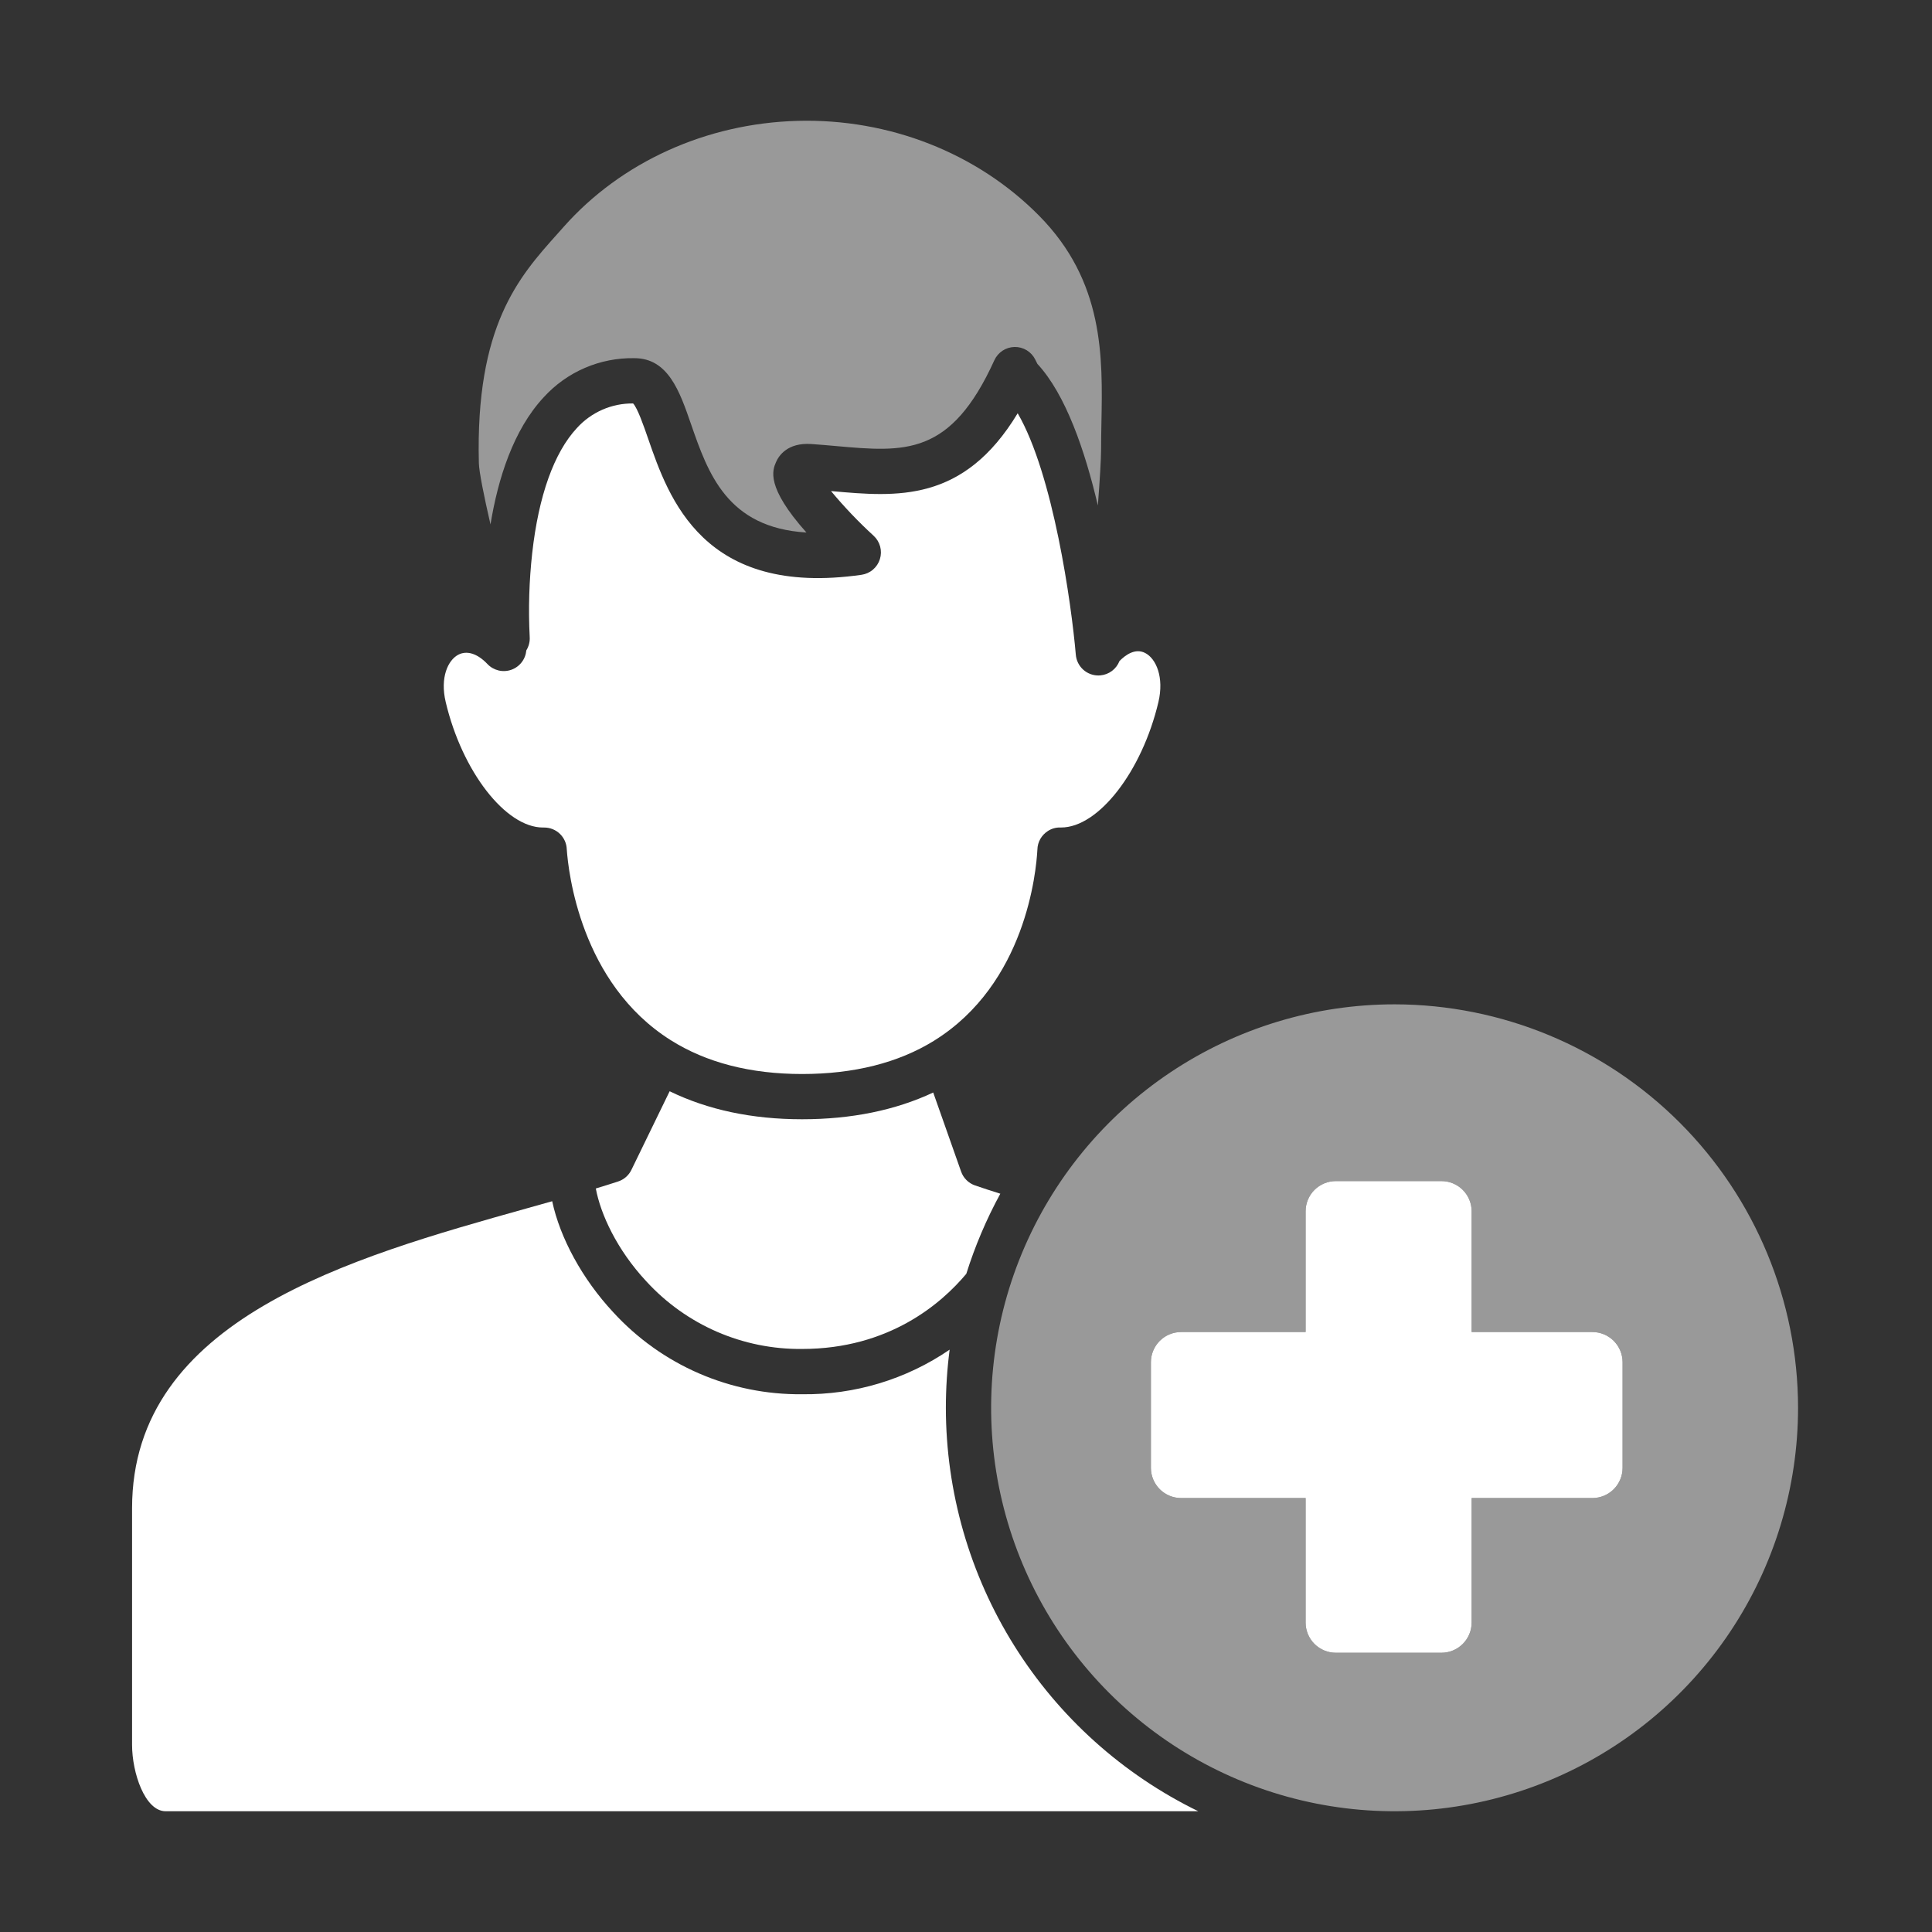 <?xml version="1.0" encoding="UTF-8"?>
<svg xmlns="http://www.w3.org/2000/svg" width="64" height="64" viewBox="0 0 64 64" fill="none">
  <rect x="0" y="0" width="64" height="64" fill="#333333" stroke="none"/>
  <path d="M31.838 38.81L30.914 36.191C29.66 36.779 28.203 37.077 26.569 37.077C24.918 37.077 23.447 36.765 22.183 36.149L20.916 38.754C20.872 38.845 20.81 38.926 20.734 38.992C20.658 39.058 20.569 39.108 20.474 39.139C20.235 39.217 19.99 39.294 19.737 39.37C19.894 40.214 20.431 41.397 21.412 42.448C22.067 43.163 22.864 43.731 23.753 44.117C24.641 44.502 25.601 44.696 26.57 44.686C29.458 44.686 31.192 43.173 32.01 42.197C32.298 41.278 32.676 40.389 33.137 39.543C32.858 39.456 32.581 39.365 32.304 39.271C32.197 39.234 32.099 39.174 32.018 39.094C31.937 39.015 31.876 38.918 31.838 38.81Z" fill="white"></path>
  <path fill-rule="evenodd" clip-rule="evenodd" d="M31.458 44.709C31.375 45.347 31.333 45.991 31.333 46.635C31.335 49.422 32.12 52.153 33.599 54.516C35.077 56.879 37.19 58.779 39.695 60H5.488C4.799 60 4.375 58.721 4.375 57.803V49.961C4.375 43.693 11.62 41.663 17.442 40.031C17.73 39.95 18.013 39.871 18.292 39.792C18.551 41.006 19.288 42.369 20.315 43.471C21.109 44.338 22.076 45.028 23.153 45.495C24.231 45.963 25.395 46.198 26.57 46.186C28.313 46.209 30.02 45.693 31.458 44.709Z" fill="white"></path>
  <path d="M26.877 14.709C27.154 14.728 27.427 14.752 27.694 14.776C29.982 14.98 31.493 15.115 32.939 11.934C32.998 11.805 33.092 11.695 33.21 11.617C33.329 11.539 33.467 11.497 33.608 11.494C33.75 11.491 33.889 11.529 34.011 11.602C34.132 11.676 34.23 11.782 34.293 11.909L34.365 12.054C35.302 13.063 35.941 14.927 36.368 16.745C36.434 15.896 36.475 15.182 36.475 14.902C36.475 14.612 36.48 14.321 36.486 14.012C36.529 11.816 36.577 9.326 34.419 7.143C32.364 5.065 29.448 3.921 26.417 4.004C23.4 4.086 20.578 5.365 18.674 7.513C18.605 7.592 18.535 7.671 18.463 7.75C17.19 9.172 15.748 10.785 15.863 15.342C15.869 15.619 16.032 16.436 16.248 17.372C16.495 15.867 17 14.245 18.012 13.159C18.392 12.742 18.856 12.41 19.375 12.187C19.893 11.964 20.453 11.854 21.017 11.865C22.134 11.865 22.517 12.969 22.886 14.036L22.887 14.038C23.451 15.666 24.078 17.48 26.714 17.64C25.357 16.12 25.593 15.572 25.706 15.309C25.791 15.11 26.076 14.654 26.877 14.709Z" fill="white" fill-opacity="0.5"></path>
  <path fill-rule="evenodd" clip-rule="evenodd" d="M35.128 27.412C34.983 27.407 34.839 27.447 34.716 27.526C34.611 27.592 34.524 27.683 34.462 27.791C34.401 27.899 34.367 28.02 34.365 28.144C34.326 28.871 33.982 32.587 30.946 34.472C30.943 34.474 30.94 34.475 30.938 34.477C30.936 34.478 30.935 34.479 30.934 34.48C29.753 35.209 28.285 35.578 26.57 35.578C24.859 35.578 23.394 35.2 22.214 34.454C19.224 32.567 18.825 28.86 18.775 28.136C18.769 27.941 18.687 27.757 18.547 27.622C18.407 27.487 18.22 27.412 18.025 27.413H17.988C16.75 27.413 15.309 25.557 14.765 23.258C14.571 22.439 14.842 21.872 15.175 21.692C15.462 21.537 15.815 21.648 16.145 21.995C16.244 22.101 16.372 22.174 16.512 22.209C16.652 22.243 16.8 22.236 16.936 22.188C17.072 22.14 17.192 22.054 17.28 21.94C17.369 21.826 17.422 21.689 17.435 21.545C17.518 21.411 17.558 21.254 17.547 21.097C17.5 20.171 17.528 19.244 17.63 18.323C17.842 16.423 18.354 14.991 19.11 14.18C19.345 13.92 19.633 13.713 19.954 13.572C20.275 13.431 20.622 13.361 20.973 13.365C21.121 13.521 21.328 14.12 21.468 14.525L21.469 14.527C22.15 16.496 23.29 19.791 28.538 19.041C28.678 19.021 28.81 18.962 28.918 18.87C29.026 18.778 29.106 18.657 29.148 18.521C29.19 18.386 29.193 18.241 29.156 18.104C29.119 17.967 29.044 17.843 28.939 17.747C28.436 17.286 27.965 16.792 27.528 16.267L27.561 16.27C29.706 16.462 31.917 16.659 33.712 13.69C34.888 15.708 35.494 20.011 35.638 21.691C35.654 21.878 35.74 22.052 35.878 22.179C36.017 22.306 36.197 22.376 36.385 22.376C36.407 22.376 36.428 22.375 36.45 22.373C36.59 22.361 36.723 22.31 36.835 22.226C36.947 22.142 37.033 22.028 37.084 21.898C37.283 21.695 37.607 21.462 37.935 21.631C38.299 21.818 38.567 22.437 38.374 23.257C37.83 25.557 36.389 27.412 35.151 27.412H35.128Z" fill="white"></path>
  <path fill-rule="evenodd" clip-rule="evenodd" d="M46.198 33.27C43.554 33.27 40.97 34.054 38.773 35.522C36.575 36.991 34.862 39.078 33.85 41.52C32.838 43.962 32.574 46.65 33.089 49.242C33.605 51.835 34.878 54.216 36.747 56.085C38.616 57.954 40.998 59.227 43.59 59.743C46.183 60.259 48.87 59.994 51.312 58.983C53.754 57.971 55.842 56.258 57.31 54.06C58.779 51.862 59.562 49.278 59.563 46.635C59.559 43.092 58.149 39.694 55.644 37.189C53.138 34.683 49.741 33.274 46.198 33.27ZM53.457 49.332C53.644 49.144 53.75 48.89 53.75 48.625V45.125C53.75 44.86 53.644 44.606 53.457 44.418C53.269 44.231 53.015 44.125 52.75 44.125H48.75V40.125C48.75 39.86 48.644 39.606 48.457 39.418C48.269 39.231 48.015 39.125 47.75 39.125H44.25C43.985 39.125 43.731 39.231 43.543 39.418C43.356 39.606 43.25 39.86 43.25 40.125V44.125H39.125C38.86 44.125 38.606 44.231 38.418 44.418C38.231 44.606 38.125 44.86 38.125 45.125V48.625C38.125 48.89 38.231 49.144 38.418 49.332C38.606 49.519 38.86 49.625 39.125 49.625H43.25V53.75C43.25 54.015 43.356 54.269 43.543 54.457C43.731 54.644 43.985 54.75 44.25 54.75H47.75C48.015 54.75 48.269 54.644 48.457 54.457C48.644 54.269 48.75 54.015 48.75 53.75V49.625H52.75C53.015 49.625 53.269 49.519 53.457 49.332Z" fill="white" fill-opacity="0.5"></path>
  <path d="M53.75 48.625C53.75 48.89 53.644 49.144 53.457 49.332C53.269 49.519 53.015 49.625 52.75 49.625H48.75V53.75C48.75 54.015 48.644 54.269 48.457 54.457C48.269 54.644 48.015 54.75 47.75 54.75H44.25C43.985 54.75 43.731 54.644 43.543 54.457C43.356 54.269 43.25 54.015 43.25 53.75V49.625H39.125C38.86 49.625 38.606 49.519 38.418 49.332C38.231 49.144 38.125 48.89 38.125 48.625V45.125C38.125 44.86 38.231 44.606 38.418 44.418C38.606 44.231 38.86 44.125 39.125 44.125H43.25V40.125C43.25 39.86 43.356 39.606 43.543 39.418C43.731 39.231 43.985 39.125 44.25 39.125H47.75C48.015 39.125 48.269 39.231 48.457 39.418C48.644 39.606 48.75 39.86 48.75 40.125V44.125H52.75C53.015 44.125 53.269 44.231 53.457 44.418C53.644 44.606 53.75 44.86 53.75 45.125V48.625Z" fill="white"></path>
</svg>
